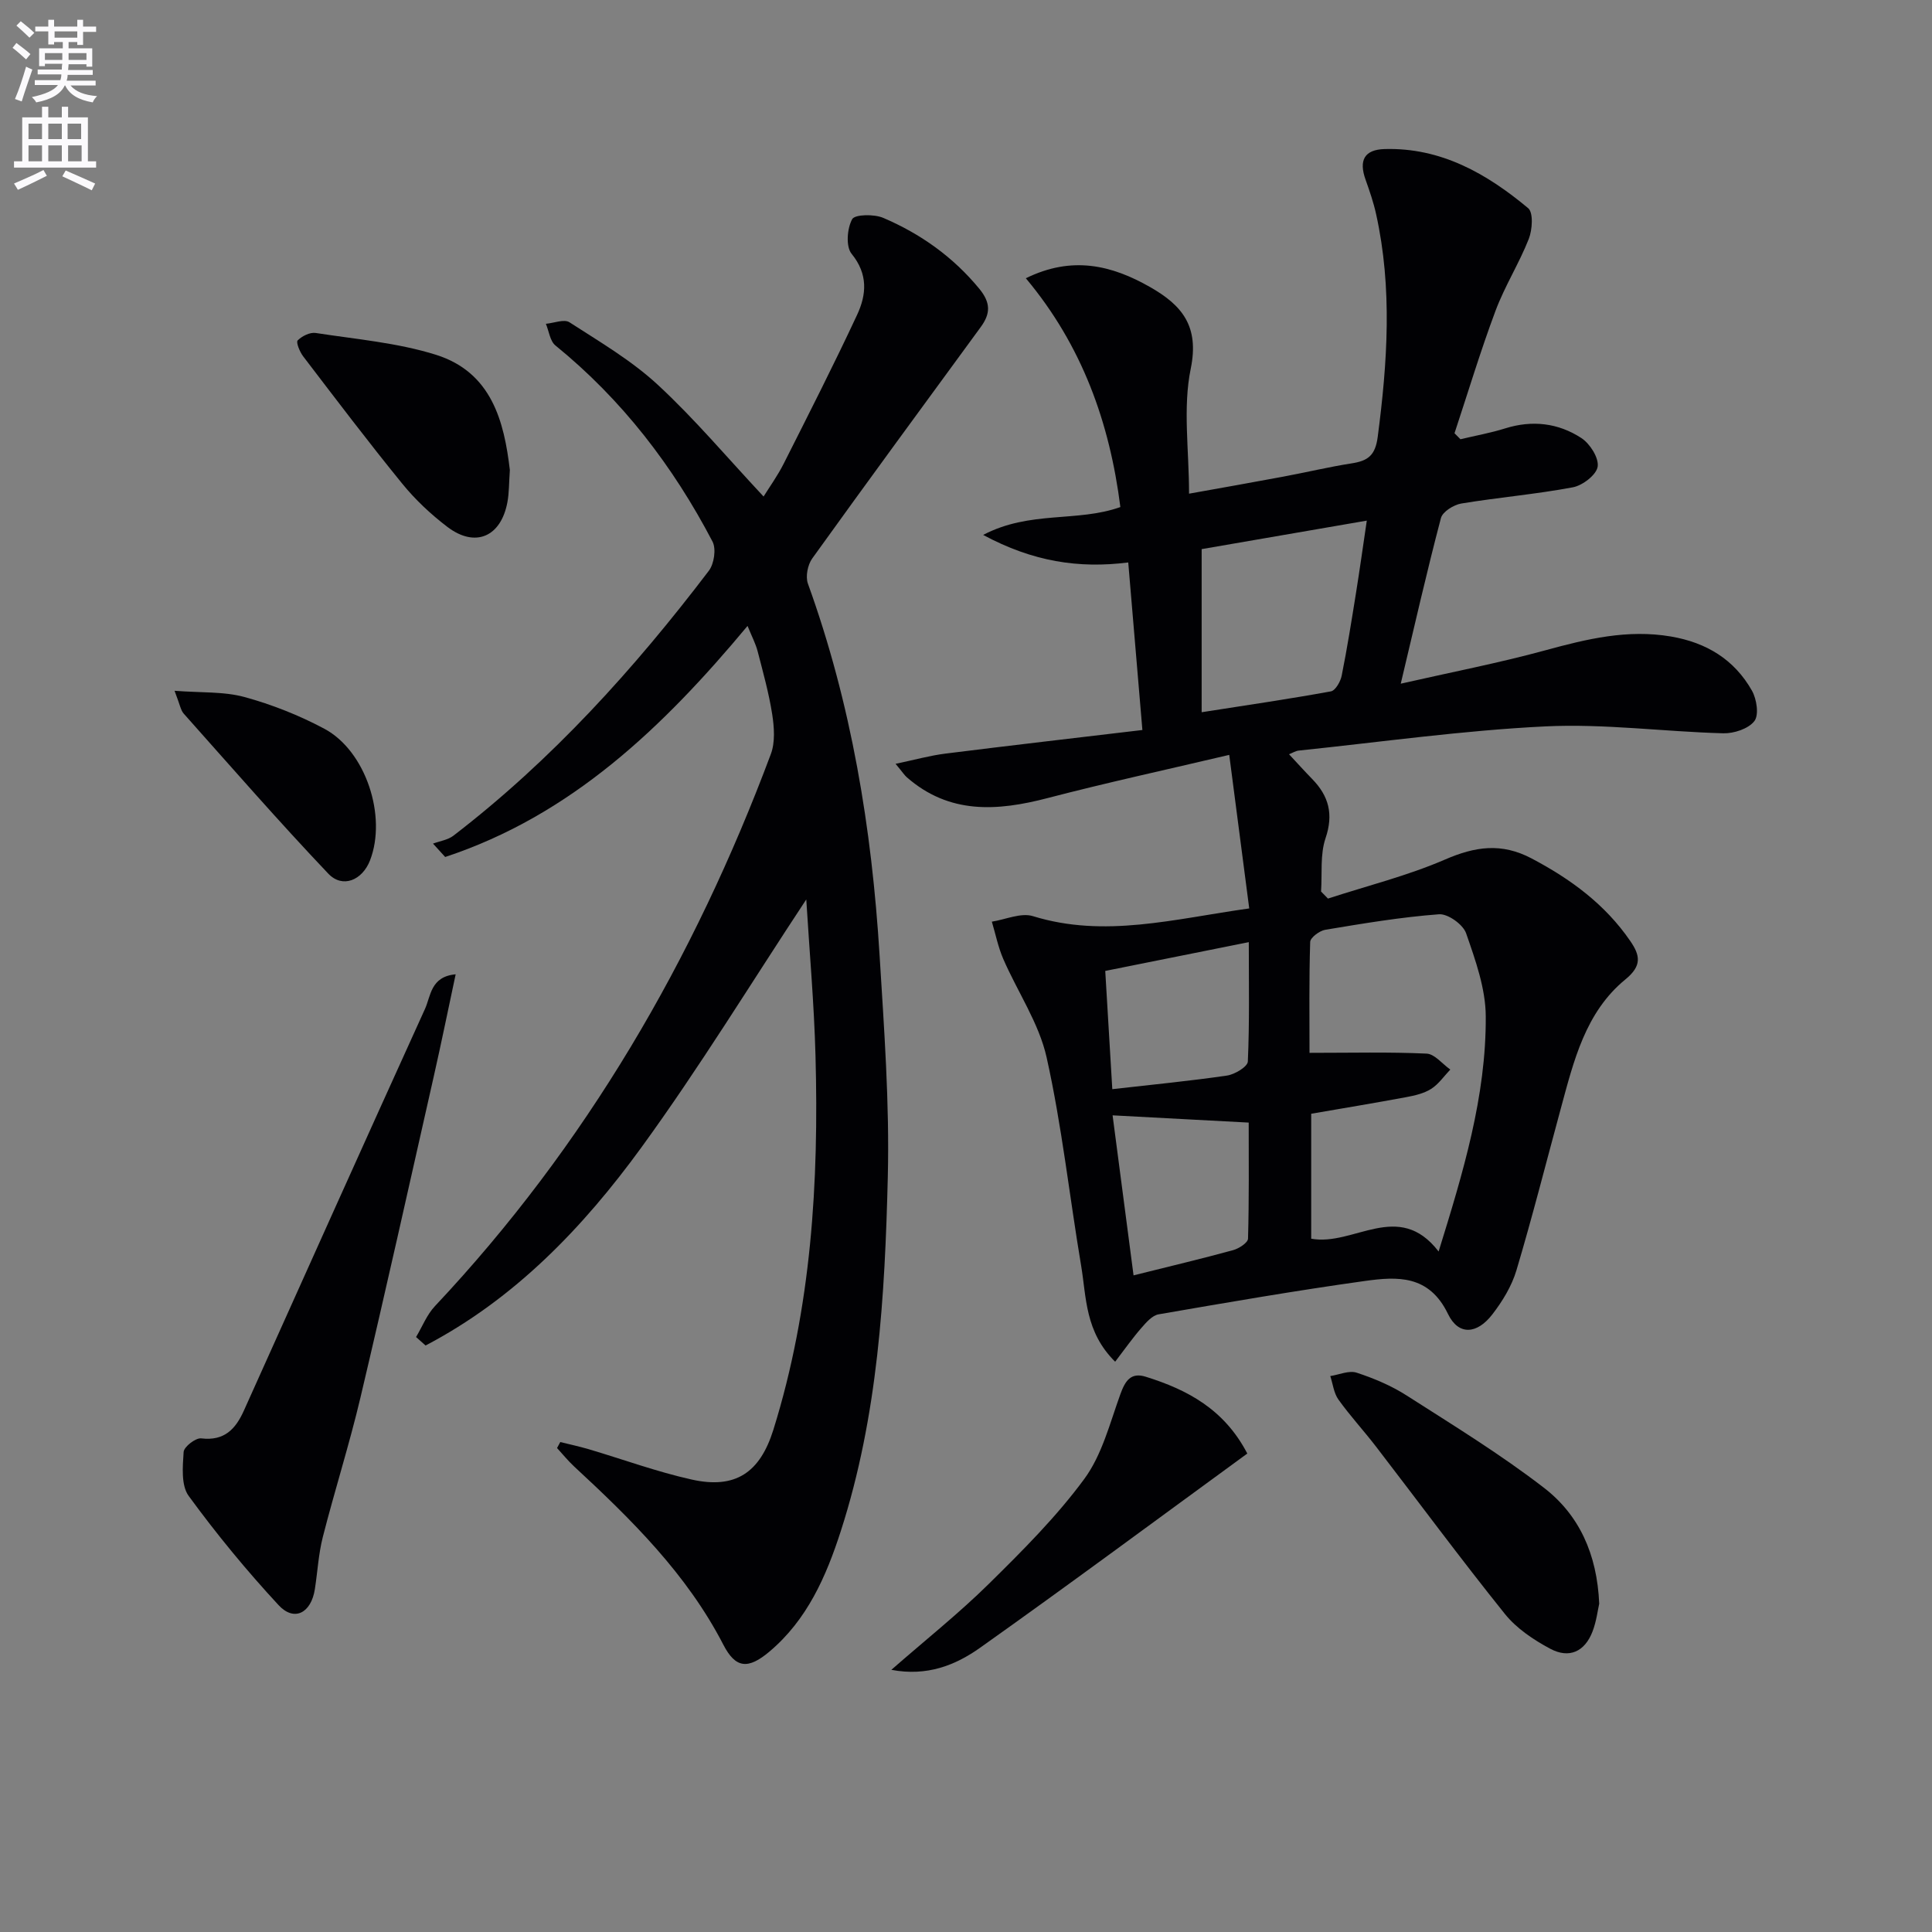 <svg enable-background="new 0 0 400 400" viewBox="0 0 400 400" xmlns="http://www.w3.org/2000/svg"><rect x="0" y="0" width="400" height="400" fill="#808080" stroke="none"/><path d="m2.6 9.9.8-1c.9.7 1.9 1.4 2.9 2.3l-.9 1.1c-1.1-1-2-1.8-2.8-2.4zm.5 10.6c.9-2.1 1.6-4.3 2.3-6.7.4.2.8.4 1.3.6-.7 2.1-1.5 4.3-2.2 6.6zm.3-15.2.9-.9c1 .8 2 1.6 2.8 2.4l-1 1c-.9-.9-1.8-1.7-2.7-2.5zm12.6-1.2h1.2v1.4h2.7v1.1h-2.7v2.7h-1.2v-.6h-1.8v1.3h4.9v3.8h-1.2v-.5h-3.7c0 .4-.1.9-.1 1.2h5.1v1h-5.2c0 .5-.1.9-.2 1.2h6v1h-5.2c1.1 1.3 2.9 2 5.5 2.2-.4.4-.7.8-.9 1.3-2.9-.5-4.8-1.6-5.7-3.5h-.1c-.8 1.7-2.7 2.9-5.9 3.5-.2-.4-.6-.8-.9-1.1 2.8-.6 4.6-1.4 5.4-2.5h-4.8v-1h5.3c.1-.3.2-.7.2-1.2h-4.9v-1h5c0-.4 0-.8.1-1.2h-3.6v.5h-1.2v-3.7h4.9v-1.3h-1.8v.5h-1.2v-2.7h-2.7v-1h2.7v-1.4h1.2v1.4h4.8zm-6.7 8.3h3.6c0-.4 0-.9 0-1.4h-3.6zm1.9-4.6h4.8v-1.3h-4.7v1.3zm6.7 3.2h-3.7v1.4h3.7z" fill="#fbfafc"/><path d="m8.7 22.1h1.3v2.2h2.8v-2.2h1.3v2.2h4.1v9.1h1.7v1.3h-17v-1.3h1.7v-9.1h4.1zm.3 13.1.7 1.2c-1.8.9-3.8 1.9-6 2.9-.2-.4-.5-.8-.8-1.3 2.3-1 4.4-1.9 6.1-2.8zm-3.1-6.4h2.8v-3.2h-2.8zm0 4.6h2.8v-3.3h-2.8zm4.1-4.6h2.8v-3.2h-2.8zm0 4.6h2.8v-3.3h-2.8zm3.6 1.9c2.1.9 4.1 1.8 6.1 2.7l-.7 1.4c-2.2-1.1-4.2-2-6.1-2.9zm3.2-9.7h-2.8v3.2h2.8zm-2.7 7.8h2.8v-3.3h-2.8z" fill="#fbfafc"/><g fill="#010104"><path d="m230.88 281.93c-6.26-6.19-5.94-13.31-7.04-19.86-2.42-14.38-3.98-28.94-7.15-43.15-1.59-7.11-6.02-13.56-8.98-20.39-1.06-2.45-1.59-5.14-2.36-7.71 2.85-.44 6.03-1.91 8.51-1.14 14.83 4.58 29.18.58 44.78-1.6-1.34-10.27-2.65-20.35-4.14-31.79-13.24 3.12-25.49 5.78-37.6 8.94-10.45 2.73-20.36 3.39-29.16-4.31-.49-.43-.84-1-2.32-2.78 3.98-.83 7.1-1.71 10.28-2.11 13.46-1.69 26.93-3.24 40.82-4.89-1.02-12.09-1.95-23.1-2.93-34.69-10.27 1.3-19.78-.18-30.04-5.7 9.71-5.09 19.47-2.58 28.41-5.77-2.21-17.46-7.92-33.46-19.57-47.37 9.56-4.7 17.76-2.73 25.77 1.85 6.58 3.76 10.17 8.08 8.37 16.87-1.66 8.08-.35 16.77-.35 25.88 6.86-1.23 13.17-2.34 19.47-3.52 4.73-.88 9.42-2.01 14.17-2.75 3.34-.52 4.91-1.58 5.42-5.48 2.02-15.43 3.06-30.78-.33-46.12-.53-2.42-1.35-4.79-2.18-7.13-1.45-4.03-.24-6.23 3.93-6.35 11.69-.34 21.17 5.1 29.73 12.24 1.1.92.87 4.47.13 6.36-2 5.08-4.98 9.78-6.89 14.89-3.12 8.34-5.69 16.89-8.49 25.35.41.41.82.82 1.23 1.24 3.09-.74 6.24-1.3 9.27-2.25 5.61-1.76 10.99-1.11 15.76 2 1.78 1.16 3.65 4.1 3.38 5.92-.25 1.69-3.11 3.9-5.13 4.28-7.64 1.44-15.43 2.09-23.11 3.36-1.57.26-3.86 1.69-4.21 3.01-2.91 11.04-5.44 22.17-8.32 34.29 10.44-2.38 20.31-4.28 29.97-6.92 8.56-2.34 16.97-4.38 25.96-2.85 7.38 1.26 13.13 4.77 16.78 11.21.99 1.75 1.49 5.04.5 6.31-1.23 1.59-4.24 2.58-6.44 2.52-12.28-.33-24.59-2.02-36.81-1.43-17.07.83-34.06 3.24-51.09 5.01-.63.07-1.22.45-2 .76 1.68 1.8 3.2 3.49 4.78 5.11 3.45 3.53 4.47 7.29 2.78 12.27-1.15 3.4-.68 7.34-.93 11.04.48.49.96.97 1.43 1.46 8.1-2.64 16.44-4.71 24.23-8.08 6.25-2.71 11.69-3.52 17.93-.23 8.1 4.27 15.22 9.5 20.44 17.11 2.03 2.96 2.45 5.1-1.01 7.93-8.31 6.8-10.71 16.91-13.38 26.73-3.04 11.18-5.88 22.41-9.19 33.51-.97 3.25-2.88 6.39-4.98 9.11-3.15 4.1-7 4.46-9.19-.08-3.93-8.14-10.49-7.76-17.19-6.83-14.29 1.99-28.51 4.45-42.73 6.91-1.32.23-2.57 1.68-3.56 2.82-1.8 2.05-3.37 4.3-5.43 6.99zm66.97-22.82c5.07-16.34 9.86-32.11 9.76-48.7-.03-5.76-2.14-11.63-4.07-17.19-.63-1.82-3.78-4.07-5.61-3.93-7.89.59-15.73 1.91-23.54 3.21-1.2.2-3.1 1.62-3.13 2.52-.25 7.86-.14 15.73-.14 22.96 8.69 0 16.48-.2 24.24.16 1.68.08 3.27 2.15 4.91 3.3-1.3 1.36-2.42 3.02-3.96 4-1.48.94-3.38 1.38-5.15 1.71-6.5 1.21-13.02 2.29-19.69 3.44v25.87c8.83 1.62 18.07-8.14 26.38 2.65zm-49.06-145.42v33.77c9.52-1.49 18.17-2.75 26.76-4.32.93-.17 1.99-2.02 2.23-3.24 1.14-5.69 2.05-11.43 2.97-17.16.77-4.8 1.44-9.62 2.23-14.95-12.06 2.09-23.3 4.03-34.19 5.9zm-14.1 150.36c7.48-1.87 14.08-3.43 20.61-5.22 1.21-.33 3.07-1.54 3.09-2.39.23-8.19.14-16.38.14-24.02-9.89-.53-18.89-1.01-28.18-1.5 1.42 10.85 2.85 21.75 4.34 33.13zm-4.4-38.55c8.42-.96 16.12-1.7 23.77-2.82 1.6-.24 4.24-1.83 4.29-2.9.36-8.05.2-16.13.2-24.72-10.28 2.06-19.79 3.97-29.72 5.96.5 8.43.98 16.49 1.46 24.48z"/><path d="m86.14 276.82c1.29-2.15 2.23-4.62 3.91-6.4 31.24-33.21 53.66-71.79 69.55-114.31.91-2.44.69-5.53.28-8.2-.69-4.41-1.9-8.74-3.02-13.07-.41-1.57-1.19-3.05-2.09-5.25-17.53 21.05-36.57 39.24-62.6 47.84-.84-.92-1.68-1.84-2.52-2.77 1.43-.53 3.09-.76 4.24-1.65 20.35-15.64 37.4-34.5 52.87-54.84 1.09-1.44 1.55-4.52.76-6.04-8.17-15.63-18.74-29.4-32.52-40.6-1.13-.92-1.34-2.96-1.98-4.49 1.66-.15 3.79-1.03 4.89-.31 6.27 4.05 12.82 7.89 18.26 12.92 7.66 7.08 14.42 15.14 21.92 23.15 1.2-1.94 2.89-4.27 4.17-6.81 5.16-10.23 10.36-20.44 15.2-30.82 1.94-4.17 2.3-8.4-1.15-12.63-1.22-1.5-.93-5.23.12-7.16.55-1.01 4.55-1.08 6.44-.27 7.72 3.3 14.44 8.06 19.88 14.67 2.42 2.94 2.31 5.18.31 7.92-11.67 15.95-23.37 31.88-34.9 47.93-.94 1.31-1.42 3.74-.89 5.21 9 24.88 13.23 50.69 14.84 76.96.94 15.27 2.07 30.6 1.7 45.86-.6 24.73-2.04 49.5-9.73 73.33-3.03 9.4-6.96 18.37-14.78 24.96-4.4 3.7-6.99 3.51-9.54-1.43-7.56-14.65-19.04-25.93-30.91-36.92-1.26-1.17-2.35-2.53-3.52-3.8.22-.41.45-.82.67-1.24 1.94.48 3.89.9 5.81 1.46 7.14 2.11 14.17 4.7 21.42 6.31 9 2 14.1-1.39 16.89-10.32 7.88-25.25 9.43-51.25 8.72-77.45-.29-10.77-1.25-21.52-1.91-32.34-11.44 17.32-22.12 34.82-34.14 51.35-12.07 16.59-26.24 31.35-44.68 41-.65-.57-1.31-1.16-1.97-1.75z"/><path d="m94.34 201.72c-1.57 7.35-2.98 14.28-4.54 21.17-5.01 22.18-9.95 44.37-15.18 66.49-2.29 9.68-5.32 19.18-7.78 28.82-.9 3.52-1.09 7.21-1.65 10.81-.77 4.97-4.28 6.81-7.52 3.31-6.63-7.16-12.86-14.73-18.61-22.61-1.59-2.18-1.24-6.05-1.04-9.1.07-1.07 2.49-2.95 3.64-2.81 4.77.58 7.11-1.92 8.82-5.72 12.47-27.73 24.91-55.47 37.49-83.15 1.23-2.66 1.14-6.74 6.37-7.21z"/><path d="m331.1 332.03c-.3 1.3-.57 3.64-1.39 5.77-1.6 4.15-4.82 5.67-8.78 3.54-3.44-1.84-6.96-4.2-9.36-7.19-9.13-11.37-17.8-23.1-26.69-34.66-2.53-3.29-5.36-6.35-7.77-9.72-.96-1.34-1.15-3.23-1.69-4.87 1.83-.28 3.88-1.22 5.46-.7 3.6 1.18 7.2 2.7 10.38 4.74 9.63 6.16 19.42 12.16 28.45 19.13 7.18 5.56 10.95 13.6 11.39 23.96z"/><path d="m258.24 300.94c-18.6 13.57-36.83 27.09-55.34 40.22-5.05 3.58-10.93 5.97-18.36 4.56 7.16-6.26 14-11.7 20.2-17.81 6.97-6.87 13.98-13.87 19.75-21.71 3.67-4.98 5.29-11.53 7.46-17.52 1-2.77 2.16-4.62 5.27-3.64 8.6 2.68 16.25 6.73 21.02 15.9z"/><path d="m105.56 97.31c-.19 2.7-.14 4.73-.51 6.68-1.34 7.17-6.66 9.47-12.41 5.11-3.42-2.6-6.64-5.62-9.35-8.95-7.03-8.63-13.76-17.52-20.52-26.37-.71-.93-1.52-2.92-1.14-3.3.89-.9 2.55-1.73 3.74-1.54 8.34 1.29 16.89 2.01 24.88 4.51 11.58 3.64 14.13 13.87 15.31 23.86z"/><path d="m36.14 143.02c5.58.43 10.22.13 14.47 1.29 5.7 1.56 11.34 3.79 16.56 6.58 8.58 4.6 12.97 18.13 9.44 27.24-1.6 4.13-5.7 5.86-8.65 2.74-10.25-10.79-20.03-22.02-29.93-33.13-.62-.69-.76-1.8-1.89-4.72z"/></g></svg>